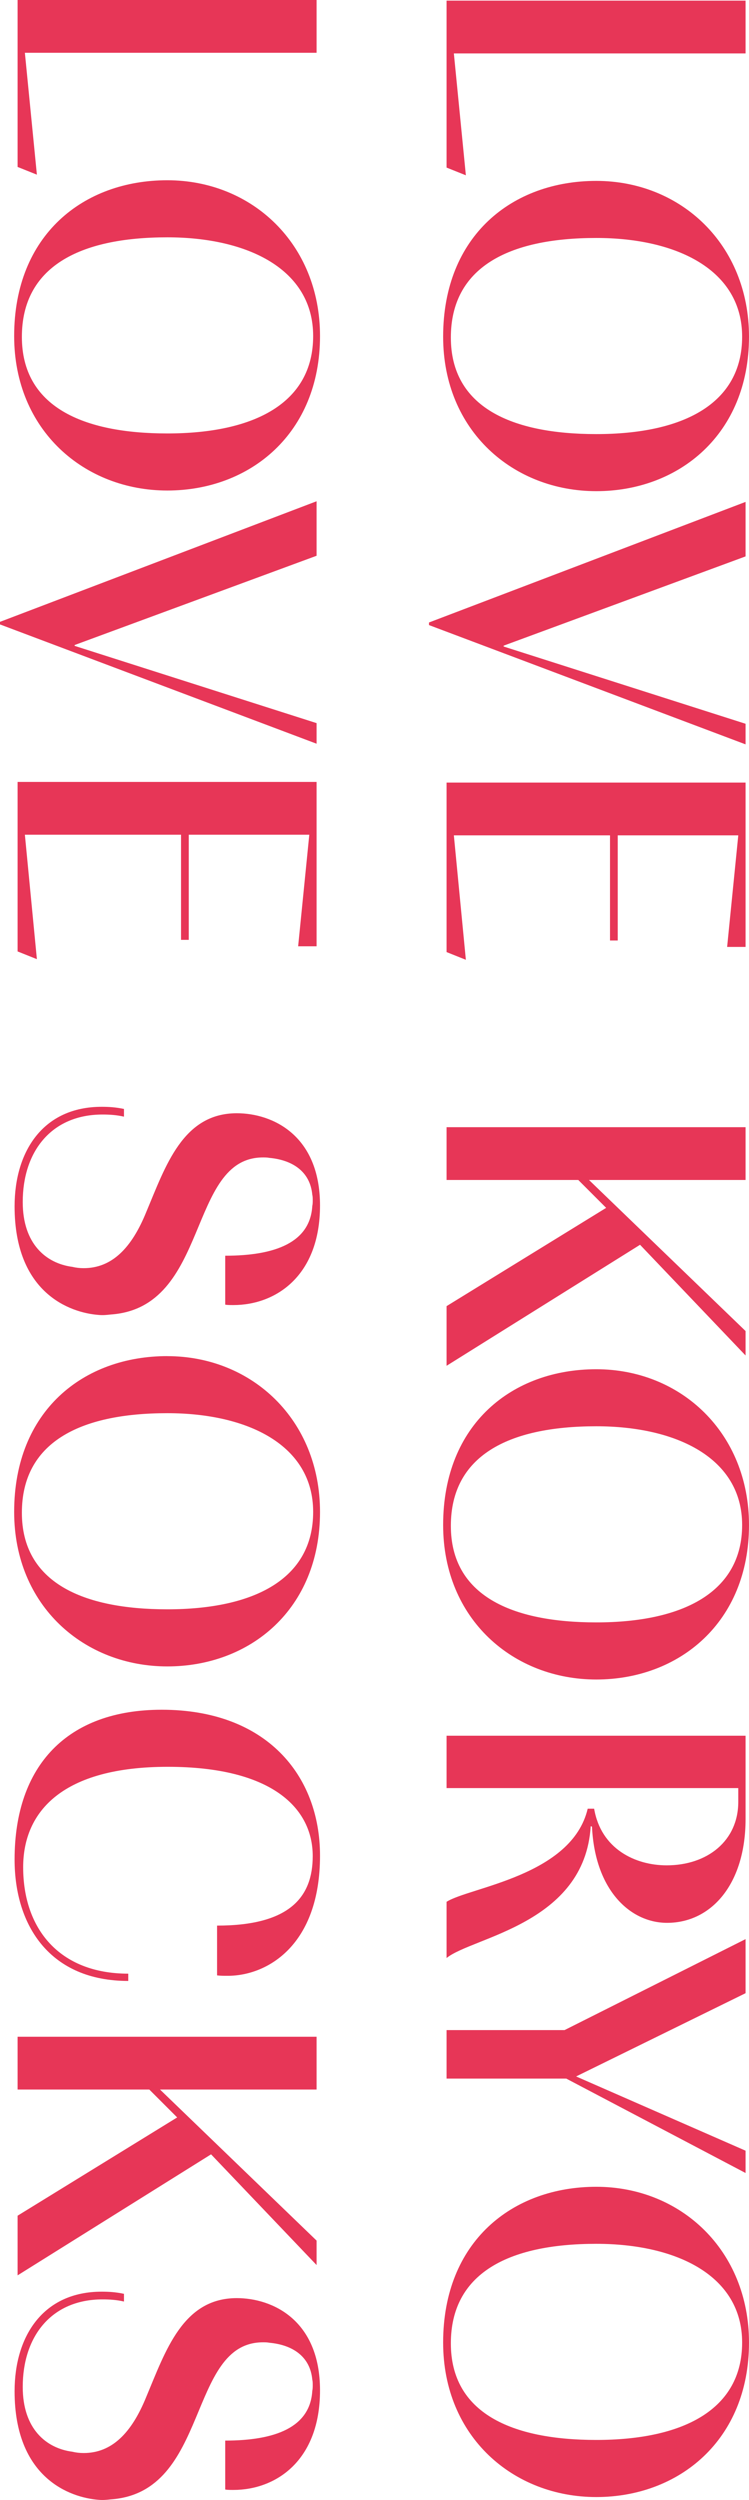 <?xml version="1.0" encoding="UTF-8"?><svg id="_レイヤー_2" xmlns="http://www.w3.org/2000/svg" viewBox="0 0 209.52 699.04"><defs><style>.cls-1{fill:#e73657;stroke-width:0px;}</style></defs><g id="_レイヤー_1-2"><path class="cls-1" d="M130.32,49.02l-5.4-2.16V.18h83.64v14.76h-81.6l3.36,34.08Z"/><path class="cls-1" d="M166.8,50.58c23.64,0,42.72,17.76,42.72,43.56,0,27.24-19.56,43.2-42.72,43.2s-42.84-16.8-42.84-43.2c0-28.32,19.44-43.56,42.84-43.56ZM166.8,121.38c24.36,0,40.8-8.52,40.8-27.24s-18.36-27.6-40.8-27.6c-24.84,0-40.68,8.4-40.68,27.84s16.92,27,40.68,27Z"/><path class="cls-1" d="M120,174.06l88.56-33.72v15.24l-67.68,24.96v.24l67.68,21.6v5.76l-88.56-33.36v-.72Z"/><path class="cls-1" d="M130.32,268.38l-5.4-2.16v-47.4h83.64v45.96h-5.16l3.12-31.2h-33.72v29.4h-2.16v-29.4h-43.68l3.36,34.8Z"/><path class="cls-1" d="M124.92,315.18h83.64v14.76h-43.8l43.8,42.24v6.84l-29.52-30.96-54.12,33.84v-16.68l44.64-27.48-7.8-7.8h-36.84v-14.76Z"/><path class="cls-1" d="M166.8,382.86c23.64,0,42.72,17.76,42.72,43.56,0,27.24-19.56,43.2-42.72,43.2s-42.84-16.8-42.84-43.2c0-28.32,19.44-43.56,42.84-43.56ZM166.8,453.65c24.36,0,40.8-8.52,40.8-27.24s-18.36-27.6-40.8-27.6c-24.84,0-40.68,8.4-40.68,27.84s16.92,27,40.68,27Z"/><path class="cls-1" d="M124.92,485.34h83.64v23.28c0,18.24-9.6,29.04-21.96,29.04-10.2,0-20.16-9-21-26.88-.12-.12-.36-.12-.36-.12-1.68,27.36-33.12,30.96-40.32,36.84v-15.72c6.36-4.08,35.04-7.2,39.48-26.04h1.8c1.92,11.28,11.52,15.84,20.28,15.84,11.4,0,20.04-6.84,20.04-17.76v-3.84h-81.6v-14.64Z"/><path class="cls-1" d="M124.92,567.65h33l50.64-25.44v15.12l-47.4,23.28,47.4,20.76v6.24l-50.16-26.4h-33.48v-13.56Z"/><path class="cls-1" d="M166.8,611.46c23.64,0,42.72,17.76,42.72,43.56,0,27.24-19.56,43.2-42.72,43.2s-42.84-16.8-42.84-43.2c0-28.32,19.44-43.56,42.84-43.56ZM166.8,682.25c24.36,0,40.8-8.52,40.8-27.24s-18.36-27.6-40.8-27.6c-24.84,0-40.68,8.4-40.68,27.84s16.92,27,40.68,27Z"/><path class="cls-1" d="M10.32,48.84l-5.4-2.16V0h83.64v14.76H6.96l3.36,34.08Z"/><path class="cls-1" d="M46.8,50.4c23.64,0,42.72,17.76,42.72,43.56,0,27.24-19.56,43.2-42.72,43.2S3.96,120.36,3.96,93.96c0-28.32,19.44-43.56,42.84-43.56ZM46.8,121.2c24.36,0,40.8-8.52,40.8-27.24s-18.36-27.6-40.8-27.6c-24.84,0-40.68,8.4-40.68,27.84s16.92,27,40.68,27Z"/><path class="cls-1" d="M0,173.88l88.56-33.72v15.24l-67.68,24.96v.24l67.68,21.6v5.76L0,174.6v-.72Z"/><path class="cls-1" d="M10.32,268.2l-5.4-2.16v-47.4h83.64v45.96h-5.16l3.12-31.2h-33.72v29.4h-2.16v-29.4H6.96l3.36,34.8Z"/><path class="cls-1" d="M63,351.12c14.04,0,23.76-3.72,24.36-13.92.12-.48.12-1.08.12-1.56,0-.6,0-1.08-.12-1.56-.6-6.48-5.52-9.72-12-10.32-.6-.12-1.2-.12-1.8-.12-21.24,0-14.76,42-42.6,43.92-1.08.12-2.16.24-3.36.12-8.04-.6-23.52-6.12-23.52-30.36,0-15.48,8.04-27.84,24.36-27.84,2.04,0,3.96.12,6.24.6v2.16c-2.04-.48-4.08-.6-6-.6-14.28,0-22.32,10.32-22.32,24.48,0,11.64,6.48,17.16,13.92,18.12.96.24,2.04.36,3.12.36,7.92,0,13.44-5.64,17.52-15.72,5.4-12.84,10.2-27.6,25.32-27.6,9.96,0,23.28,6.12,23.28,25.8s-12.36,27.84-24.24,27.84c-.84,0-1.68,0-2.28-.12v-13.68Z"/><path class="cls-1" d="M46.8,379.2c23.64,0,42.72,17.76,42.72,43.56,0,27.24-19.56,43.2-42.72,43.2S3.96,449.15,3.96,422.75c0-28.32,19.44-43.56,42.84-43.56ZM46.8,449.99c24.36,0,40.8-8.52,40.8-27.24s-18.36-27.6-40.8-27.6c-24.84,0-40.68,8.4-40.68,27.84s16.92,27,40.68,27Z"/><path class="cls-1" d="M35.88,553.91c-21.72,0-31.8-15.24-31.8-33.96,0-26.28,14.76-41.88,41.16-41.88,29.16,0,44.28,18.24,44.28,40.8,0,25.08-14.76,33.6-25.8,33.6-1.08,0-2.16,0-3-.12v-13.92c20.52,0,26.76-8.16,26.76-19.44,0-13.32-11.28-24.96-40.56-24.96s-40.44,12.36-40.44,28.08c0,17.16,10.08,29.76,29.4,29.76v2.04Z"/><path class="cls-1" d="M4.92,569.51h83.64v14.76h-43.8l43.8,42.24v6.84l-29.52-30.96-54.12,33.84v-16.68l44.64-27.48-7.8-7.8H4.92v-14.76Z"/><path class="cls-1" d="M63,682.43c14.04,0,23.76-3.72,24.36-13.92.12-.48.12-1.08.12-1.56,0-.6,0-1.08-.12-1.56-.6-6.48-5.52-9.72-12-10.32-.6-.12-1.2-.12-1.8-.12-21.24,0-14.76,42-42.6,43.92-1.08.12-2.16.24-3.36.12-8.04-.6-23.52-6.12-23.52-30.36,0-15.48,8.04-27.84,24.36-27.84,2.04,0,3.96.12,6.24.6v2.16c-2.04-.48-4.08-.6-6-.6-14.28,0-22.32,10.32-22.32,24.48,0,11.64,6.48,17.16,13.92,18.12.96.24,2.04.36,3.12.36,7.92,0,13.44-5.64,17.52-15.72,5.4-12.84,10.2-27.6,25.32-27.6,9.96,0,23.28,6.12,23.28,25.8s-12.36,27.84-24.24,27.84c-.84,0-1.68,0-2.28-.12v-13.68Z"/></g></svg>